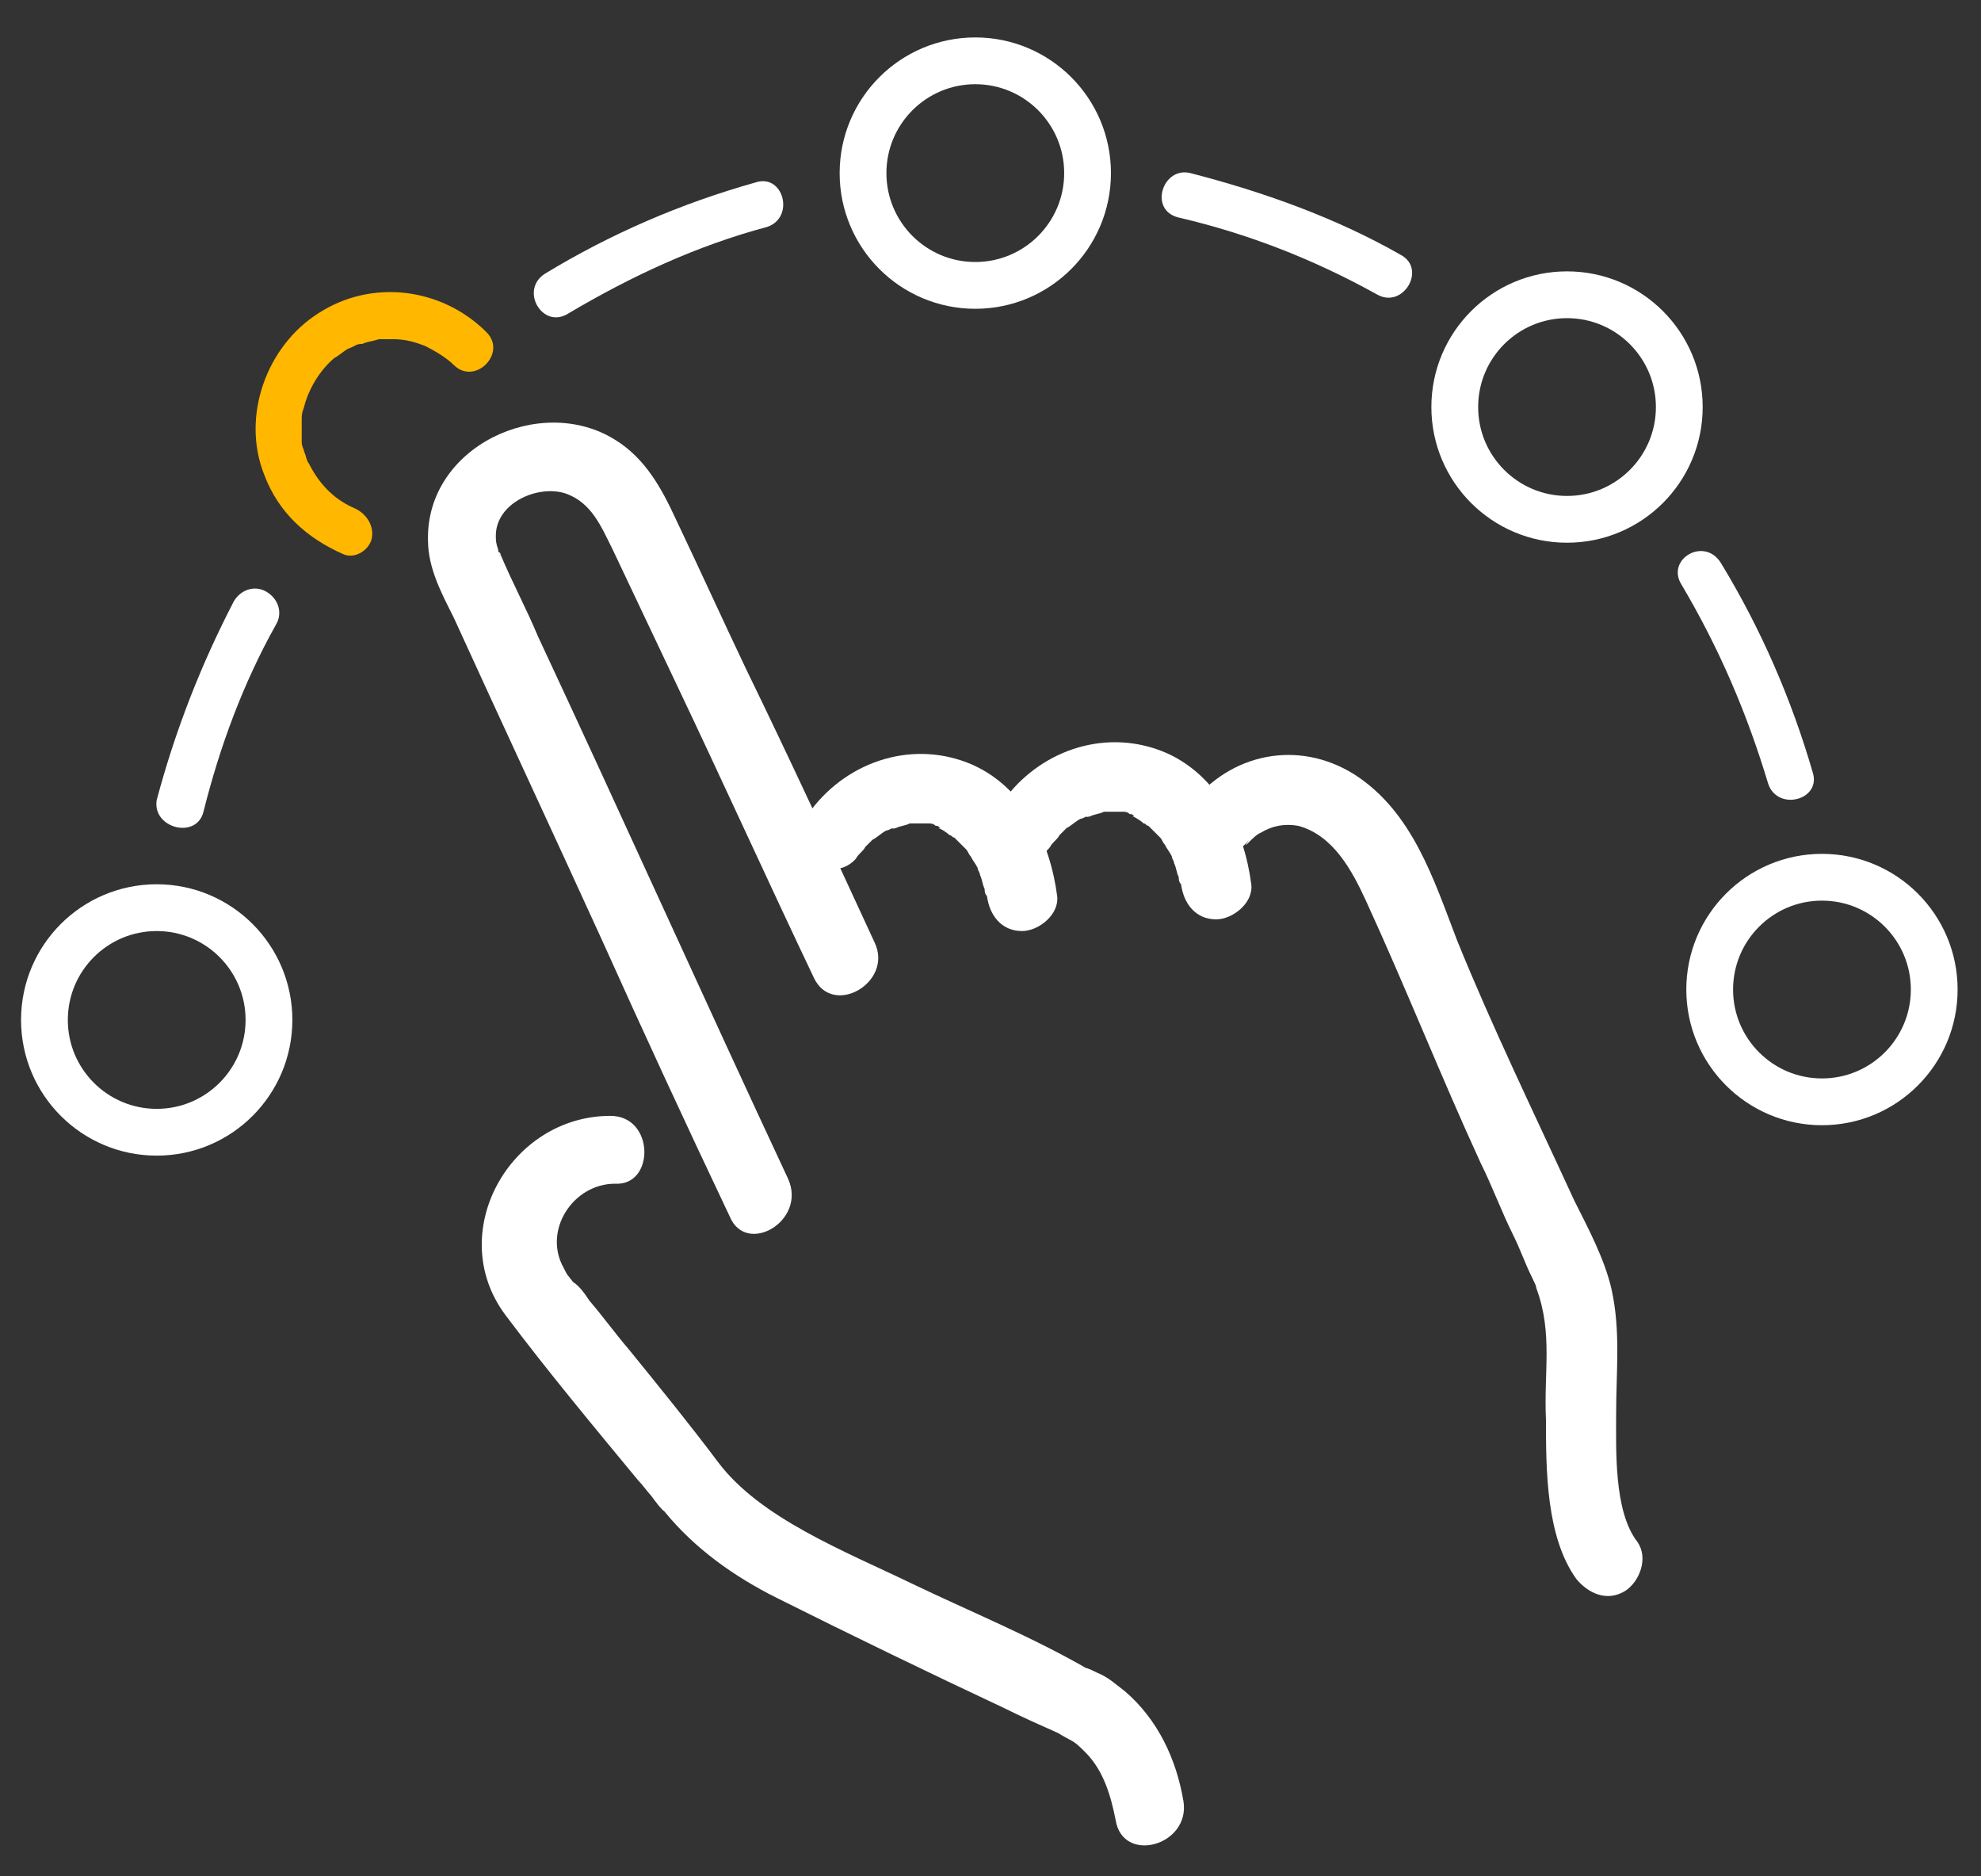 <?xml version="1.0" encoding="UTF-8"?>
<svg xmlns="http://www.w3.org/2000/svg" xmlns:xlink="http://www.w3.org/1999/xlink" version="1.1" id="Layer_1" x="0px" y="0px" viewBox="0 0 84.7 80.2" style="enable-background:new 0 0 84.7 80.2;" xml:space="preserve">
<rect x="0" y="0" width="84.7" height="80.2" fill="#333333" stroke="none"/>
<style type="text/css">
	.st0{display:none;}
	.st1{display:inline;fill:#231F20;}
	.st2{display:inline;fill:#FFB71B;}
	.st3{display:inline;fill:#FFFFFF;}
	.st4{fill:none;stroke:#FFFFFF;stroke-width:2;stroke-miterlimit:10;}
	.st5{fill:#FFB700;}
	.st6{fill:#FFFFFF;}
	.st7{display:inline;opacity:0.75;fill:#0BE16E;enable-background:new    ;}
</style>
<g id="Bkgd" class="st0">
	<rect x="-137.7" y="-139.9" class="st1" width="360" height="360"></rect>
</g>
<g id="ART" class="st0">
	<path class="st2" d="M63.9,210.5c-0.8-0.4-1.8,0-2.2,0.8l-7.6,16.5v0.1c0,0.1-0.1,0.2-0.1,0.3c0,0.1,0,0.2,0,0.3c0,0.1,0,0.2,0,0.3   c0,0.1,0.1,0.2,0.1,0.3c0,0.1,0.1,0.2,0.2,0.3c0.1,0.1,0.1,0.2,0.2,0.3l0.1,0.1l11.5,8.8c0.3,0.2,0.7,0.3,1,0.3   c0.5,0,1-0.2,1.3-0.7c0.6-0.7,0.4-1.8-0.3-2.4l-10.4-8l7.1-15.3C65.1,211.9,64.7,210.9,63.9,210.5z"></path>
	<path class="st3" d="M14.8,217.1h27c0.9,0,1.7-0.8,1.7-1.7c0-0.9-0.8-1.7-1.7-1.7h-27c-0.9,0-1.7,0.8-1.7,1.7   C13.2,216.3,13.9,217.1,14.8,217.1z"></path>
	<path class="st2" d="M37.6,246.5c-0.6,0.7-0.5,1.8,0.2,2.4c4.9,4.3,11.3,6.7,17.8,6.7c14.9,0,27-12.1,27-27s-12.1-27-27-27   c-6,0-11.6,1.9-16.4,5.6c-0.7,0.6-0.9,1.6-0.3,2.4c0.6,0.7,1.6,0.9,2.4,0.3c4.2-3.2,9.1-4.9,14.3-4.9c13.1,0,23.7,10.6,23.7,23.7   s-10.6,23.7-23.7,23.7c-5.7,0-11.3-2.1-15.6-5.9C39.2,245.7,38.2,245.8,37.6,246.5z"></path>
	<path class="st2" d="M56.8,201.6v-2.4h6c0.7,0,1.2-0.6,1.2-1.2c0-0.7-0.6-1.2-1.2-1.2H48.3c-0.7,0-1.2,0.6-1.2,1.2   c0,0.7,0.6,1.2,1.2,1.2h6v2.4H56.8z"></path>
</g>
<g id="image_contrast">
</g>
<g id="_x30__spent">
	<g>
		<circle class="st4" cx="6.7" cy="43.6" r="4.8"></circle>
		<g>
			<g>
				<path class="st5" d="M15.1,21.7c-0.9-0.4-1.5-1.1-1.9-1.9c-0.1-0.1-0.1-0.3-0.2-0.5c0-0.1-0.1-0.2-0.1-0.4c0,0,0-0.2,0-0.1      c0,0.1,0-0.1,0-0.1c0-0.2,0-0.5,0-0.7c0-0.3,0-0.3,0.1-0.6c0.2-0.8,0.7-1.6,1.3-2.1c0.2-0.1,0.4-0.3,0.6-0.4      c0.3-0.1,0.3-0.2,0.6-0.2c0.2-0.1,0.4-0.1,0.7-0.2c-0.1,0,0.2,0,0.2,0c0.1,0,0.2,0,0.4,0c0.5,0,0.9,0.1,1.4,0.3      c0.4,0.2,0.9,0.5,1.2,0.8c0.9,0.9,2.3-0.5,1.4-1.4c-1.9-1.9-4.9-2.3-7.2-0.8c-2.2,1.4-3.3,4.4-2.3,6.9c0.6,1.6,1.8,2.7,3.4,3.4      c0.5,0.2,1.1-0.2,1.2-0.7C16,22.4,15.6,21.9,15.1,21.7L15.1,21.7z"></path>
			</g>
		</g>
		<circle class="st4" cx="41.7" cy="7.4" r="4.8"></circle>
		<circle class="st4" cx="67" cy="17.4" r="4.8"></circle>
		<circle class="st4" cx="77.9" cy="42.3" r="4.8"></circle>
		<g>
			<g>
				<g>
					<path class="st6" d="M26.1,47.7c-4.3,0-7.1,5-4.5,8.5c1.8,2.4,3.8,4.8,5.7,7.1c0.2,0.2,0.4,0.5,0.6,0.7       c-0.5-0.7,0.3,0.5,0.5,0.6c1.3,1.6,3,2.8,4.8,3.7c3.2,1.6,6.5,3.2,9.7,4.7c0.8,0.4,1.7,0.8,2.6,1.2c-0.6-0.3,0.1,0.1,0.3,0.2       c0.2,0.1,0.4,0.3,0.6,0.5c0.8,0.8,1.1,1.9,1.3,2.9c0.3,1.9,3.2,1.1,2.9-0.8c-0.3-1.8-1.1-3.5-2.5-4.7c-0.4-0.3-0.7-0.6-1.2-0.8       c-0.2-0.1-0.4-0.2-0.5-0.2s0.5,0.3,0.2,0.1c-2.4-1.4-5.1-2.5-7.6-3.7c-2.9-1.4-6.5-2.8-8.3-5.2c-1.2-1.6-2.5-3.2-3.8-4.8       c-0.6-0.7-1.1-1.4-1.7-2.1c-0.2-0.3-0.4-0.6-0.7-0.8c-0.3-0.4-0.2-0.2-0.4-0.6c-0.9-1.6,0.4-3.6,2.2-3.6       C28,50.7,28,47.7,26.1,47.7L26.1,47.7z"></path>
				</g>
			</g>
			<g>
				<g>
					<path class="st6" d="M33.7,50.4c-3.6-7.7-7.1-15.5-10.7-23.2c-0.5-1.2-1.1-2.3-1.6-3.5c0,0,0-0.1-0.1-0.1c0.2,0.4,0,0.1,0-0.1       c-0.1-0.3-0.1-0.4-0.1-0.6c0-1.4,1.8-2.2,3-1.8c1.1,0.4,1.5,1.4,2,2.4c0.9,1.9,1.8,3.8,2.7,5.7c2,4.2,3.9,8.4,5.9,12.6       c0.8,1.7,3.4,0.2,2.6-1.5c-1.8-3.9-3.6-7.8-5.5-11.7c-1-2.1-2-4.3-3-6.4c-0.6-1.3-1.3-2.6-2.6-3.4c-3.2-2-8.1,0.3-8,4.3       c0,1.2,0.6,2.3,1.1,3.3c2.1,4.6,4.2,9.1,6.3,13.7c1.8,4,3.6,7.9,5.5,11.9C31.9,53.7,34.5,52.2,33.7,50.4L33.7,50.4z"></path>
				</g>
			</g>
			<g>
				<g>
					<path class="st6" d="M36.6,36.7c0.1-0.2,0.3-0.3,0.4-0.5c0.1-0.1,0.2-0.2,0.3-0.3s0.2-0.2,0,0c0.2-0.1,0.4-0.3,0.6-0.4       c0.1,0,0.2-0.1,0.3-0.1c0.3-0.2-0.3,0.1,0.1,0c0.2-0.1,0.4-0.1,0.6-0.2c0.2,0-0.3,0,0,0c0.1,0,0.2,0,0.4,0c0,0,0.4,0,0.2,0       s0.2,0,0.2,0c0.1,0,0.2,0,0.3,0.1c0.1,0,0.1,0,0.2,0.1c0.1,0,0.1,0-0.1,0c0.1,0,0.4,0.2,0.5,0.3c0.1,0,0.1,0.1,0.2,0.1       l-0.1-0.1l0.2,0.2c0.1,0.1,0.3,0.3,0.4,0.4c0.2,0.3-0.2-0.3,0,0c0.1,0.1,0.1,0.2,0.2,0.3c0.1,0.2,0.2,0.3,0.3,0.5       c0,0.1,0.2,0.4,0,0c0,0.1,0.1,0.2,0.1,0.3c0.1,0.2,0.1,0.4,0.2,0.6c0,0.1,0,0.2,0.1,0.3c0,0.1,0.1,0.4,0,0       c0.1,0.8,0.6,1.5,1.5,1.5c0.7,0,1.6-0.7,1.5-1.5c-0.3-2.3-1.4-4.6-3.6-5.6c-2.5-1.1-5.3-0.2-6.9,1.9c-0.5,0.6-0.6,1.5,0,2.1       C35,37.2,36,37.4,36.6,36.7L36.6,36.7z"></path>
				</g>
			</g>
			<g>
				<g>
					<path class="st6" d="M44.9,36.2c0.1-0.2,0.3-0.3,0.4-0.5c0.1-0.1,0.2-0.2,0.3-0.3s0.2-0.2,0,0c0.2-0.1,0.4-0.3,0.6-0.4       c0.1,0,0.2-0.1,0.3-0.1c0.3-0.2-0.3,0.1,0.1,0c0.2-0.1,0.4-0.1,0.6-0.2c0.2,0-0.3,0,0,0c0.1,0,0.2,0,0.4,0c0,0,0.4,0,0.2,0       s0.2,0,0.2,0c0.1,0,0.2,0,0.3,0.1c0.1,0,0.1,0,0.2,0.1c0.1,0,0.1,0-0.1,0c0.1,0,0.4,0.2,0.5,0.3c0.1,0,0.1,0.1,0.2,0.1L49,35.2       l0.2,0.2c0.1,0.1,0.3,0.3,0.4,0.4c0.2,0.3-0.2-0.3,0,0c0.1,0.1,0.1,0.2,0.2,0.3c0.1,0.2,0.2,0.3,0.3,0.5c0,0.1,0.2,0.4,0,0       c0,0.1,0.1,0.2,0.1,0.3c0.1,0.2,0.1,0.4,0.2,0.6c0,0.1,0,0.2,0.1,0.3c0,0.1,0.1,0.4,0,0c0.1,0.8,0.6,1.5,1.5,1.5       c0.7,0,1.6-0.7,1.5-1.5c-0.3-2.3-1.4-4.6-3.6-5.6c-2.5-1.1-5.3-0.2-6.9,1.9c-0.5,0.6-0.6,1.5,0,2.1       C43.3,36.7,44.4,36.9,44.9,36.2L44.9,36.2z"></path>
				</g>
			</g>
			<g>
				<g>
					<path class="st6" d="M53.4,35.9c-0.4,0.6,0.2-0.2,0.5-0.3c0.5-0.3,1-0.4,1.6-0.3c1.5,0.4,2.3,1.9,2.9,3.2       c1.7,3.7,3.2,7.5,4.9,11.2c0.5,1,0.9,2.1,1.4,3.1c0.3,0.6,0.5,1.2,0.8,1.8c0.6,1.3,0-0.2,0.2,0.5c0.7,1.9,0.3,3.6,0.4,5.6       c0,2.1,0,5,1.3,6.8c0.5,0.6,1.3,1,2.1,0.5c0.6-0.4,1-1.4,0.5-2.1c-1-1.3-0.9-3.9-0.9-5.5c0-1.8,0.2-3.5-0.2-5.3       c-0.3-1.3-1-2.6-1.6-3.8c-1.7-3.7-3.5-7.4-5-11.1c-1-2.6-1.9-5.5-4.4-7.1c-2.4-1.5-5.3-0.9-7,1.3       C49.7,35.9,52.3,37.4,53.4,35.9L53.4,35.9z"></path>
				</g>
			</g>
		</g>
		<g>
			<g>
				<path class="st6" d="M50.4,9.3c3,0.7,5.8,1.8,8.5,3.3c1.1,0.6,2.1-1.1,1-1.7c-2.8-1.6-5.9-2.7-9-3.5C49.7,7.1,49.1,9,50.4,9.3      L50.4,9.3z"></path>
			</g>
		</g>
		<g>
			<g>
				<path class="st6" d="M24.3,13.4c2.7-1.6,5.5-2.9,8.5-3.7c1.2-0.4,0.7-2.3-0.5-1.9c-3.2,0.9-6.2,2.2-9,3.9      C22.2,12.4,23.2,14.1,24.3,13.4L24.3,13.4z"></path>
			</g>
		</g>
		<g>
			<g>
				<path class="st6" d="M8.7,34.7c0.7-2.8,1.7-5.5,3.1-8c0.3-0.5,0.1-1.1-0.4-1.4c-0.5-0.3-1.1-0.1-1.4,0.4      c-1.4,2.7-2.5,5.5-3.3,8.5C6.5,35.4,8.4,35.9,8.7,34.7L8.7,34.7z"></path>
			</g>
		</g>
		<g>
			<g>
				<path class="st6" d="M71.9,25c1.6,2.7,2.8,5.5,3.7,8.5c0.4,1.2,2.3,0.7,1.9-0.5c-0.9-3.1-2.2-6.1-3.9-8.9      C72.9,22.9,71.2,23.9,71.9,25L71.9,25z"></path>
			</g>
		</g>
	</g>
</g>
<g id="impressions">
</g>
<g id="run_length">
</g>
<g id="businesses-customers">
</g>
<g id="_x32_0_percent">
</g>
<g id="Layer_10">
</g>
<g id="Grid" class="st0">
	<rect x="42.1" y="-25.3" class="st7" width="0.5" height="130.8"></rect>
	<rect x="32.1" y="-25.3" class="st7" width="0.5" height="130.8"></rect>
	<rect x="22.1" y="-25.3" class="st7" width="0.5" height="130.8"></rect>
	<rect x="12.1" y="-25.3" class="st7" width="0.5" height="130.8"></rect>
	<rect x="2.1" y="-25.3" class="st7" width="0.5" height="130.8"></rect>
	<rect x="52.1" y="-25.3" class="st7" width="0.5" height="130.8"></rect>
	<rect x="62.1" y="-25.3" class="st7" width="0.5" height="130.8"></rect>
	<rect x="72.1" y="-25.3" class="st7" width="0.5" height="130.8"></rect>
	<rect x="82.1" y="-25.3" class="st7" width="0.5" height="130.8"></rect>
	<rect x="1.8" y="41.1" class="st7" width="80.8" height="0.5"></rect>
	<rect x="1.8" y="51.1" class="st7" width="80.8" height="0.5"></rect>
	<rect x="1.8" y="61.1" class="st7" width="80.8" height="0.5"></rect>
	<rect x="1.8" y="71.1" class="st7" width="80.8" height="0.5"></rect>
	<rect x="1.8" y="31.1" class="st7" width="80.8" height="0.5"></rect>
	<rect x="1.8" y="21.1" class="st7" width="80.8" height="0.5"></rect>
	<rect x="1.8" y="11.1" class="st7" width="80.8" height="0.5"></rect>
	<rect x="1.8" y="1.1" class="st7" width="80.8" height="0.5"></rect>
</g>
</svg>
